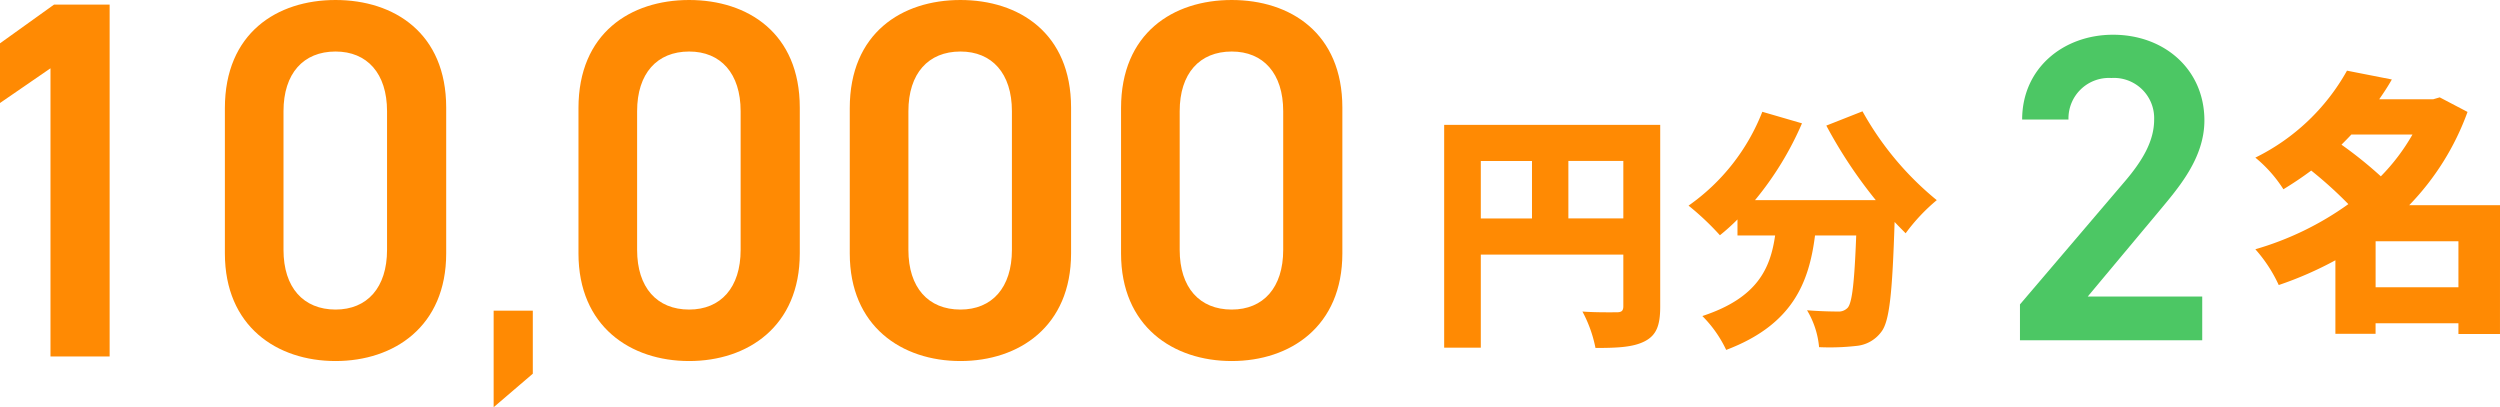 <svg xmlns="http://www.w3.org/2000/svg" width="308.861" height="50.31" viewBox="0 0 308.861 50.31"><g transform="translate(-7.875 -15.963)"><path d="M21.42-43.47H14.553L7.875-38.682v7.371L14.112-35.6V0H21.42ZM63-12.726V-30.744c0-9.2-6.426-13.293-13.671-13.293s-13.671,4.1-13.671,13.356v17.955C35.658-3.717,42.084.567,49.329.567S63-3.717,63-12.726ZM55.692-30.3v17.136c0,4.662-2.457,7.371-6.363,7.371C45.36-5.8,42.9-8.505,42.9-13.167V-30.3c0-4.662,2.457-7.371,6.426-7.371C53.235-37.674,55.692-34.965,55.692-30.3ZM73.7-5.658H68.862V6.273L73.7,2.132Zm32.984-7.068V-30.744c0-9.2-6.426-13.293-13.671-13.293s-13.671,4.1-13.671,13.356v17.955C79.342-3.717,85.768.567,93.013.567S106.684-3.717,106.684-12.726ZM99.376-30.3v17.136c0,4.662-2.457,7.371-6.363,7.371-3.969,0-6.426-2.709-6.426-7.371V-30.3c0-4.662,2.457-7.371,6.426-7.371C96.919-37.674,99.376-34.965,99.376-30.3ZM140.2-12.726V-30.744c0-9.2-6.426-13.293-13.671-13.293s-13.671,4.1-13.671,13.356v17.955c0,9.009,6.426,13.293,13.671,13.293S140.2-3.717,140.2-12.726ZM132.892-30.3v17.136c0,4.662-2.457,7.371-6.363,7.371-3.969,0-6.426-2.709-6.426-7.371V-30.3c0-4.662,2.457-7.371,6.426-7.371C130.435-37.674,132.892-34.965,132.892-30.3Zm40.824,17.577V-30.744c0-9.2-6.426-13.293-13.671-13.293s-13.671,4.1-13.671,13.356v17.955c0,9.009,6.426,13.293,13.671,13.293S173.716-3.717,173.716-12.726ZM166.408-30.3v17.136c0,4.662-2.457,7.371-6.363,7.371-3.969,0-6.426-2.709-6.426-7.371V-30.3c0-4.662,2.457-7.371,6.426-7.371C163.951-37.674,166.408-34.965,166.408-30.3Z" transform="translate(0 60)" fill="#FF8A03"/><path d="M17.639-13.051v-7.1h6.789v7.1ZM6.82-20.15h6.324v7.1H6.82Zm22.165-4.464H2.294V2.914H6.82v-11.5H24.428V-2.2c0,.558-.217.744-.806.744s-2.635.031-4.247-.093a15.94,15.94,0,0,1,1.612,4.5c2.759,0,4.681-.093,6.107-.837S28.985.155,28.985-2.139Zm20.522.093a57.832,57.832,0,0,0,6.107,9.207H40.7A39.294,39.294,0,0,0,46.5-24.8l-4.9-1.426a25.479,25.479,0,0,1-9.114,11.594,33.5,33.5,0,0,1,3.875,3.658,25.178,25.178,0,0,0,2.17-1.953v1.984h4.65c-.589,4.092-2.2,7.719-8.99,9.951a14.866,14.866,0,0,1,2.945,4.185c8.184-3.1,10.23-8.277,10.974-14.136H53.2c-.217,5.735-.5,8.308-1.054,8.928a1.527,1.527,0,0,1-1.24.465c-.775,0-2.232-.031-3.782-.155a10.673,10.673,0,0,1,1.488,4.557A28.972,28.972,0,0,0,53.2,2.7,4.312,4.312,0,0,0,56.3.961c1.023-1.3,1.364-4.867,1.643-13.578.465.5.93.961,1.364,1.4a22.888,22.888,0,0,1,3.844-4.092,37.865,37.865,0,0,1-9.176-10.974Z" transform="translate(184 56)" fill="#FF8A03"/><g transform="translate(255 7)"><path d="M24.948-5.4H10.8l8.8-10.53c2.376-2.862,5.616-6.534,5.616-11.232,0-6.264-4.914-10.584-11.286-10.584C7.776-37.746,2.7-33.588,2.7-27.27H8.424a5,5,0,0,1,5.292-5.13,4.967,4.967,0,0,1,5.292,5.13c0,2.592-1.35,5.022-3.78,7.83L2.43-4.428V0H24.948Z" transform="translate(0 51)" fill="#4cc764"/><path d="M15.368-2.55V-8.228H25.6V-2.55Zm4.556-18.87a24.916,24.916,0,0,1-3.91,5.168,50.9,50.9,0,0,0-4.862-3.91c.408-.408.816-.816,1.224-1.258Zm10.812,8.738H19.516a32.358,32.358,0,0,0,7.208-11.526l-3.434-1.8-.816.238H15.81c.544-.782,1.088-1.6,1.564-2.448l-5.542-1.088A26.172,26.172,0,0,1,.51-18.564a16.556,16.556,0,0,1,3.468,3.91c1.224-.748,2.346-1.5,3.434-2.312A50.4,50.4,0,0,1,12-12.818,37.585,37.585,0,0,1,.51-7.242,17.719,17.719,0,0,1,3.4-2.822a44.539,44.539,0,0,0,7-3.06V3.2h4.964V1.9H25.6V3.23h5.134Z" transform="translate(31 47)" fill="#FF8A03"/></g></g></svg>
